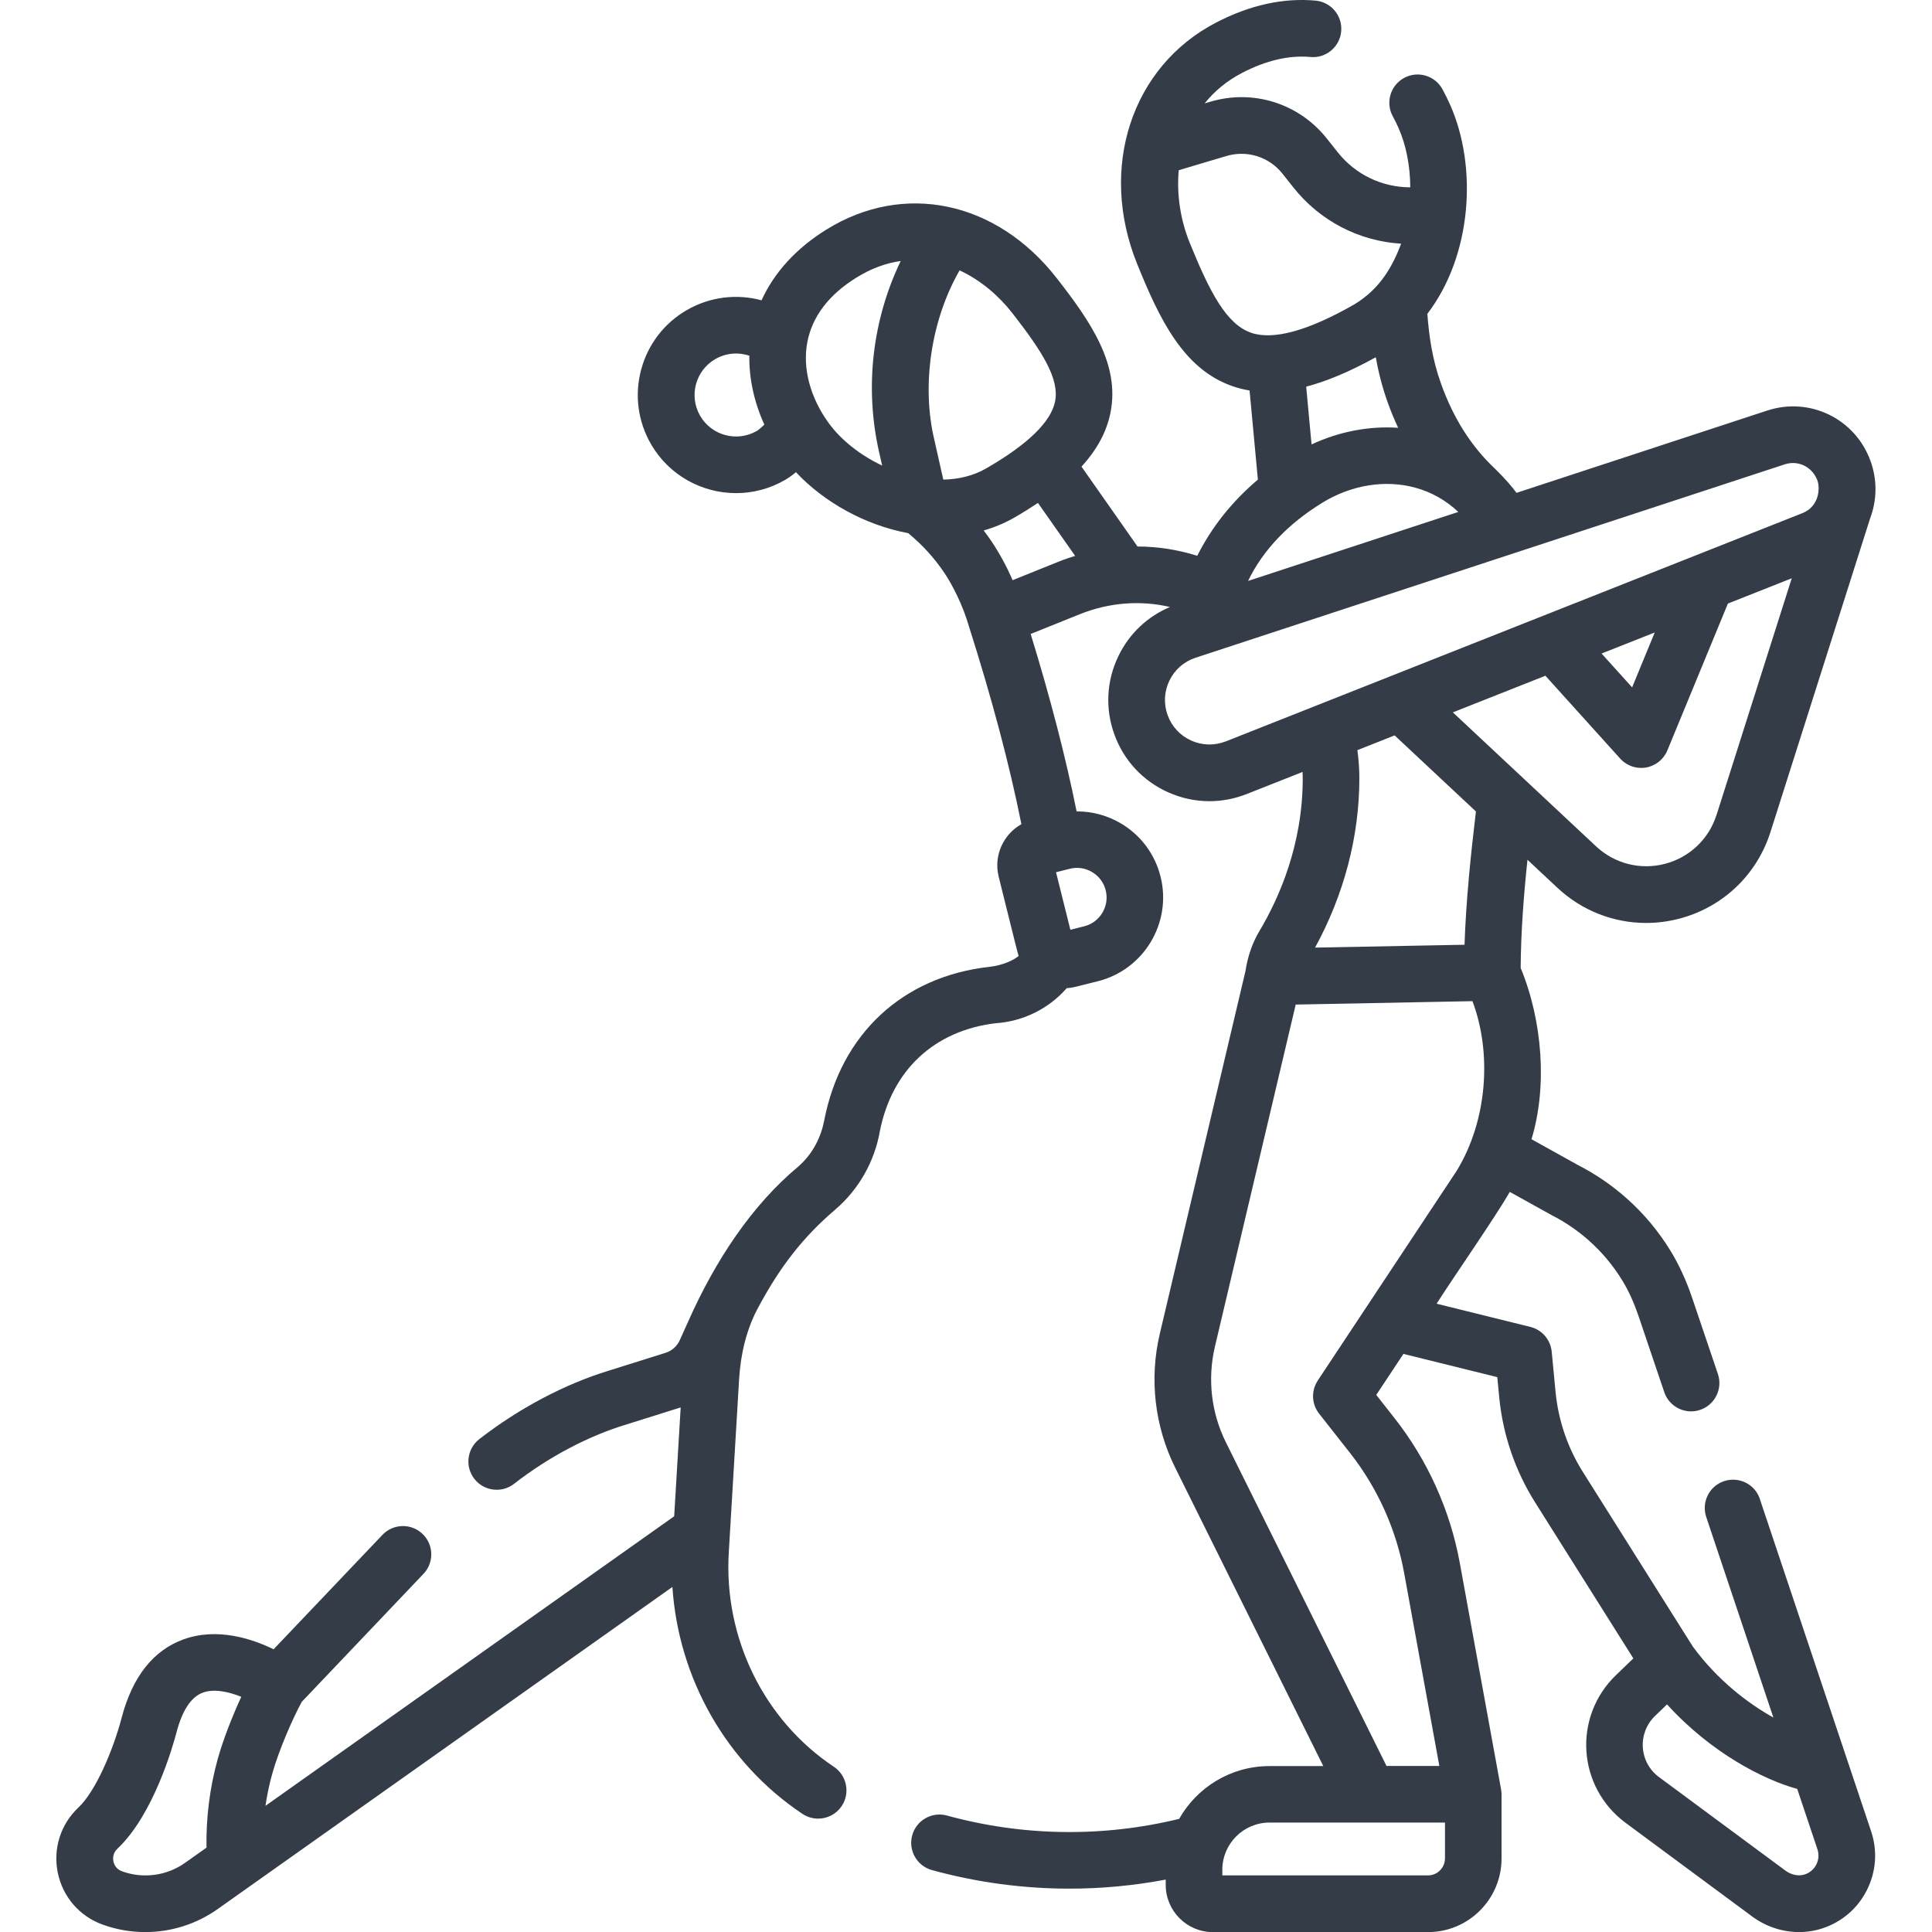 <?xml version="1.0" encoding="UTF-8"?> <svg xmlns="http://www.w3.org/2000/svg" id="_лой_1" data-name="Слой 1" viewBox="0 0 500 500"> <defs> <style> .cls-1 { fill: #343d47; } </style> </defs> <path class="cls-1" d="M455.46,387.94c-1.28-3.84-5.43-5.9-9.27-4.62-3.84,1.28-5.9,5.43-4.62,9.27l17.38,51.91c-6.49-3.63-14.37-9.55-20.84-18.36l-28.49-45.24c-3.91-6.21-6.34-13.35-7.04-20.65l-1-10.44c-.3-3.09-2.51-5.67-5.53-6.41l-24.26-6c4.36-6.84,15.32-22.58,18.94-28.94,.15,.08,10.7,5.95,10.93,6.07,3.44,1.75,6.64,3.94,9.52,6.5,3.38,2.99,6.28,6.46,8.64,10.31,1.65,2.69,3.03,5.73,4.24,9.28l6.65,19.66c1.03,3.05,3.88,4.98,6.94,4.98,.78,0,1.57-.12,2.35-.39,3.83-1.3,5.89-5.45,4.59-9.29l-6.65-19.66c-1.56-4.59-3.39-8.6-5.62-12.23-3.11-5.08-6.95-9.67-11.41-13.62-3.78-3.35-7.97-6.22-12.47-8.52l-12.09-6.72c4.11-13.48,2.9-30.5-2.8-44.33,.06-9.26,.77-18.57,1.76-27.99l7.75,7.25c6.34,5.93,14.53,9.1,22.95,9.1,2.83,0,5.68-.36,8.51-1.09,11.23-2.91,20.06-11.23,23.63-22.3l25.85-81.35c1.74-4.61,1.9-9.84,.07-14.87-3.97-10.91-15.72-16.61-26.74-12.99l-64.86,21.29c-.99-1.36-2.76-3.5-5.44-6.12-6.21-5.82-10.82-13.03-14.07-22.07-2.33-6.48-3.13-12.49-3.56-18.14,11.55-15.1,13.06-38.06,5.85-54.2-.6-1.34-1.25-2.66-1.95-3.94-1.95-3.55-6.4-4.84-9.94-2.9-3.55,1.95-4.84,6.4-2.9,9.94,.51,.92,.98,1.89,1.42,2.86,2.03,4.55,3.07,9.97,3.1,15.5-7.3,0-14.2-3.3-18.79-9.09l-2.81-3.54c-7.21-9.09-19.06-12.83-30.17-9.52l-1.45,.43c2.49-3.11,5.7-5.82,9.7-7.9,6.21-3.23,12.17-4.61,17.68-4.11,4.04,.38,7.59-2.6,7.96-6.63,.37-4.03-2.6-7.59-6.63-7.96-8.36-.76-17.03,1.15-25.78,5.7-21.86,11.36-30.44,37.61-20.41,62.41,5.73,14.17,11.93,27.25,24.68,31.67,1.43,.5,2.91,.87,4.43,1.12l2.15,23.06c-6.68,5.66-11.98,12.31-15.69,19.72-4.99-1.58-10.2-2.39-15.46-2.41l-14.5-20.67c4.11-4.49,6.57-9.14,7.53-14.1,2.42-12.44-5.22-23.51-13.95-34.69-15.6-19.98-39.57-25.02-59.64-12.53-7.8,4.85-13.47,11.08-16.74,18.28-6.4-1.74-13.35-.93-19.33,2.52-5.87,3.39-10.07,8.87-11.83,15.42-1.75,6.55-.85,13.39,2.54,19.27,4.7,8.14,13.25,12.69,22.03,12.69,4.3,0,8.67-1.09,12.65-3.4,.97-.56,1.93-1.26,2.84-2.02,7.29,7.78,17.91,13.7,29.05,15.78,3.68,3.02,6.85,6.51,9.44,10.4,1.96,2.93,4.68,8.18,6.25,13.62,5.99,18.81,10.56,36.03,13.61,51.3-4.68,2.62-7.24,8.14-5.88,13.59,.27,.93,4.83,19.65,5.16,20.52-1.2,1.01-3.98,2.41-7.57,2.81-22.53,2.51-38.45,17.48-42.74,39.74-.79,4.12-2.81,8.53-6.71,11.94-11.96,9.95-21.5,24.25-28.66,40.47l-2.02,4.48c-.7,1.55-2.03,2.74-3.66,3.25l-14.69,4.62c-11.34,3.45-23.25,9.74-33.52,17.72-3.19,2.48-3.77,7.08-1.29,10.28,1.44,1.86,3.6,2.83,5.79,2.83,1.57,0,3.15-.5,4.49-1.54,8.89-6.91,19.12-12.33,28.86-15.29l14.26-4.48-1.68,28.17-105.77,74.93c.4-2.75,.96-5.47,1.71-8.16,1.75-6.35,5.48-14.72,7.68-18.75l31.5-33.12c2.79-2.93,2.67-7.57-.26-10.35-2.93-2.79-7.57-2.67-10.36,.26l-28.17,29.61c-5.64-2.75-14.65-5.72-23.35-2.55-7.82,2.85-13.2,9.68-15.99,20.32-2.19,8.36-6.73,19-11.15,23.16-4.64,4.36-6.64,10.69-5.36,16.92,1.28,6.21,5.6,11.22,11.57,13.39,3.6,1.31,7.35,1.95,11.08,1.95,6.62,0,13.18-2.03,18.73-5.96l117.68-83.36c1.58,23.68,13.94,45.58,33.66,58.73,1.25,.83,2.66,1.23,4.06,1.23,2.37,0,4.69-1.15,6.1-3.26,2.24-3.37,1.33-7.91-2.03-10.16-18.09-12.06-28.52-33.31-27.2-55.45l2.67-44.82c.41-6.81,1.98-12.89,4.67-18.07,5.89-11.12,11.96-18.81,20.18-25.83,6.09-5.2,10.2-12.41,11.58-20.32,3.15-15.81,14.03-25.98,29.87-27.93,7.21-.46,13.83-3.76,18.49-9.08,.7-.05,1.4-.14,2.1-.31l5.93-1.48c11.94-2.98,19.23-15.12,16.26-27.06-1.44-5.78-5.05-10.66-10.16-13.73-3.55-2.13-7.53-3.19-11.57-3.17-2.8-13.9-6.77-29.28-11.89-45.92l12.71-5.11c7.63-3.07,15.78-3.65,23.34-1.87-5.83,2.46-10.52,6.88-13.32,12.65-3.12,6.43-3.5,13.67-1.05,20.38,2.44,6.7,7.36,11.99,13.86,14.91,3.43,1.54,7.07,2.32,10.72,2.32,3.25,0,6.51-.62,9.64-1.85l14.46-5.72c.02,.56,.05,1.12,.05,1.68,0,17.12-6.11,30.96-11.24,39.55-1.8,3.02-3,6.49-3.59,10.34l-22.17,93.86c-2.74,11.61-1.33,23.89,3.97,34.58l38.35,77.27h-13.93c-10.01,0-18.76,5.51-23.37,13.66-19.75,4.82-40.45,4.54-60.09-.86-3.9-1.07-7.93,1.22-9,5.12-1.07,3.9,1.22,7.93,5.12,9,11.65,3.2,23.62,4.8,35.61,4.8,8.33,0,16.66-.79,24.88-2.34v1.38c0,6.73,5.48,12.21,12.21,12.21h55.66c10.5,0,19.04-8.54,19.04-19.04v-16.6c0-.27,0-.6-.12-1.31l-10.68-58.58c-2.49-13.63-8.33-26.6-16.9-37.49l-4.72-6.01,7.03-10.61,24.29,6.01,.51,5.28c.92,9.57,4.11,18.92,9.23,27.06l25.47,40.45-4.56,4.4c-5.29,5.1-8.05,12.24-7.59,19.57s4.1,14.06,10.01,18.49l32.75,24.23c3.63,2.72,7.96,4.14,12.28,4.14,2.03,0,4.05-.31,6.01-.95,5.06-1.65,9.17-5.18,11.55-9.93,2.39-4.75,2.78-10.15,1.09-15.19l-28.79-85.97ZM195.86,111.53c-5.13,2.96-11.71,1.2-14.67-3.93-2.96-5.13-1.2-11.71,3.93-14.67,2.73-1.57,5.94-1.84,8.81-.87-.09,5.95,1.25,12.05,3.88,17.82-.77,.77-1.5,1.39-1.95,1.66h0Zm31.64,5.41l.8,3.55c-5.6-2.65-10.57-6.53-13.83-11-4.82-6.62-6.83-14.27-5.52-21.01,1.29-6.6,5.54-12.19,12.65-16.61,3.92-2.44,7.78-3.8,11.5-4.32-7.36,15.33-9.36,32.72-5.61,49.38h0ZM56.33,455.28c-2.06,7.48-3.02,15.17-2.89,22.89l-5.53,3.92c-4.75,3.37-10.86,4.19-16.33,2.2-1.6-.58-2.08-1.86-2.23-2.57-.12-.58-.26-2.06,1.05-3.29,9.34-8.78,14.37-26.63,15.29-30.12,1.49-5.69,3.78-9.15,6.81-10.26,2.95-1.09,6.76-.19,9.94,1.08-2.33,5.06-4.73,11.17-6.11,16.16Zm220.53-230.44c1.99-.5,4.05-.19,5.81,.87s3,2.73,3.49,4.72c1.02,4.1-1.48,8.28-5.59,9.3l-3.56,.89-3.71-14.89,3.56-.89Zm-32.73-100.7l-2.35-10.42c-3.29-13.91-.89-30.79,6.56-43.75,5.48,2.54,10.17,6.61,13.61,11.01,7.89,10.11,12.24,17.09,11.11,22.87-1.03,5.29-7.03,11.14-17.83,17.37-3.34,1.93-7.15,2.82-11.1,2.9Zm29.86,21.21l-11.93,4.8c-1.48-3.44-3.27-6.75-5.35-9.89-.68-1.02-1.4-2.01-2.13-2.98,2.75-.79,5.43-1.88,7.98-3.36,2.17-1.25,4.18-2.51,6.06-3.76l9.62,13.7c-1.42,.44-2.84,.92-4.24,1.49h0Zm170.21,65.64c-2.01,6.24-7.01,10.94-13.35,12.58-6.34,1.64-12.99-.05-17.78-4.53l-37.07-34.68,23.95-9.48,19.35,21.44c1.4,1.55,3.38,2.42,5.44,2.42,.42,0,.83-.04,1.25-.11,2.48-.43,4.56-2.1,5.52-4.42l15.67-38.01,16.52-6.54-19.49,61.34Zm-92.91-16.85l9.64-3.82,21.04,19.69c-1.34,11.23-2.56,22.91-2.95,34.49l-38.68,.74c7.5-13.74,11.46-28.8,11.46-43.8,0-2.43-.18-4.87-.51-7.3Zm63.2-25.01l13.75-5.44-5.85,14.2-7.9-8.75Zm-90.71-83.02c-6.29-2.18-10.59-10.2-15.9-23.32-2.36-5.84-3.4-12.39-2.82-18.74l12.33-3.67c5.35-1.59,11.05,.2,14.52,4.58l2.81,3.54c6.89,8.7,17.03,13.91,27.9,14.57-2.23,5.83-5.36,11.6-12.09,15.69-12.01,6.87-21.01,9.34-26.75,7.36h0Zm38.05,24.6c-7.54-.5-15.27,.98-22.4,4.31l-1.39-14.95c5.42-1.42,11.38-3.95,18.01-7.61,.67,3.75,1.65,7.72,3.15,11.87,.79,2.21,1.69,4.32,2.64,6.39h0Zm-19.58,19.38c7.48-4.59,16.23-6.01,24.01-3.88,4.23,1.15,8.01,3.31,11.14,6.28l-54.4,17.86c3.9-8.1,10.51-14.89,19.25-20.26h0Zm-25,61.77c-2.92,1.15-6.1,1.08-8.96-.2-2.86-1.29-5.03-3.62-6.1-6.56-1.08-2.96-.91-6.14,.46-8.97,1.37-2.83,3.78-4.93,6.77-5.91l152.48-50.05c.71-.23,1.42-.34,2.12-.34,2.75,0,5.24,1.71,6.29,4.43,.81,2.09,.47,6.83-3.84,8.54l-149.22,59.07Zm56.7,289.1c0,2.42-1.97,4.39-4.39,4.39h-53.22v-1.46c0-6.73,5.48-12.21,12.21-12.21h45.41v9.28Zm-32.91-123.67c-1.75,2.63-1.61,6.09,.35,8.57l8,10.17c7.1,9.03,11.94,19.77,14,31.06l9.11,49.94h-13.67l-41.58-83.78c-3.79-7.63-4.79-16.41-2.84-24.7l20.92-88.57,45.74-.88c5.06,13.42,3.89,30.81-4.05,43.86l-35.98,54.31Zm129.03,125.23c-.62,1.24-1.69,2.16-3.02,2.59-1.56,.51-3.47,.13-5-1.01l-32.75-24.23c-2.44-1.82-3.95-4.61-4.14-7.65s.96-6,3.14-8.11l3.13-3.01c11.39,12.54,25.05,19.52,33.69,21.87l5.23,15.61c.44,1.31,.34,2.72-.29,3.96h0Z"></path> </svg> 